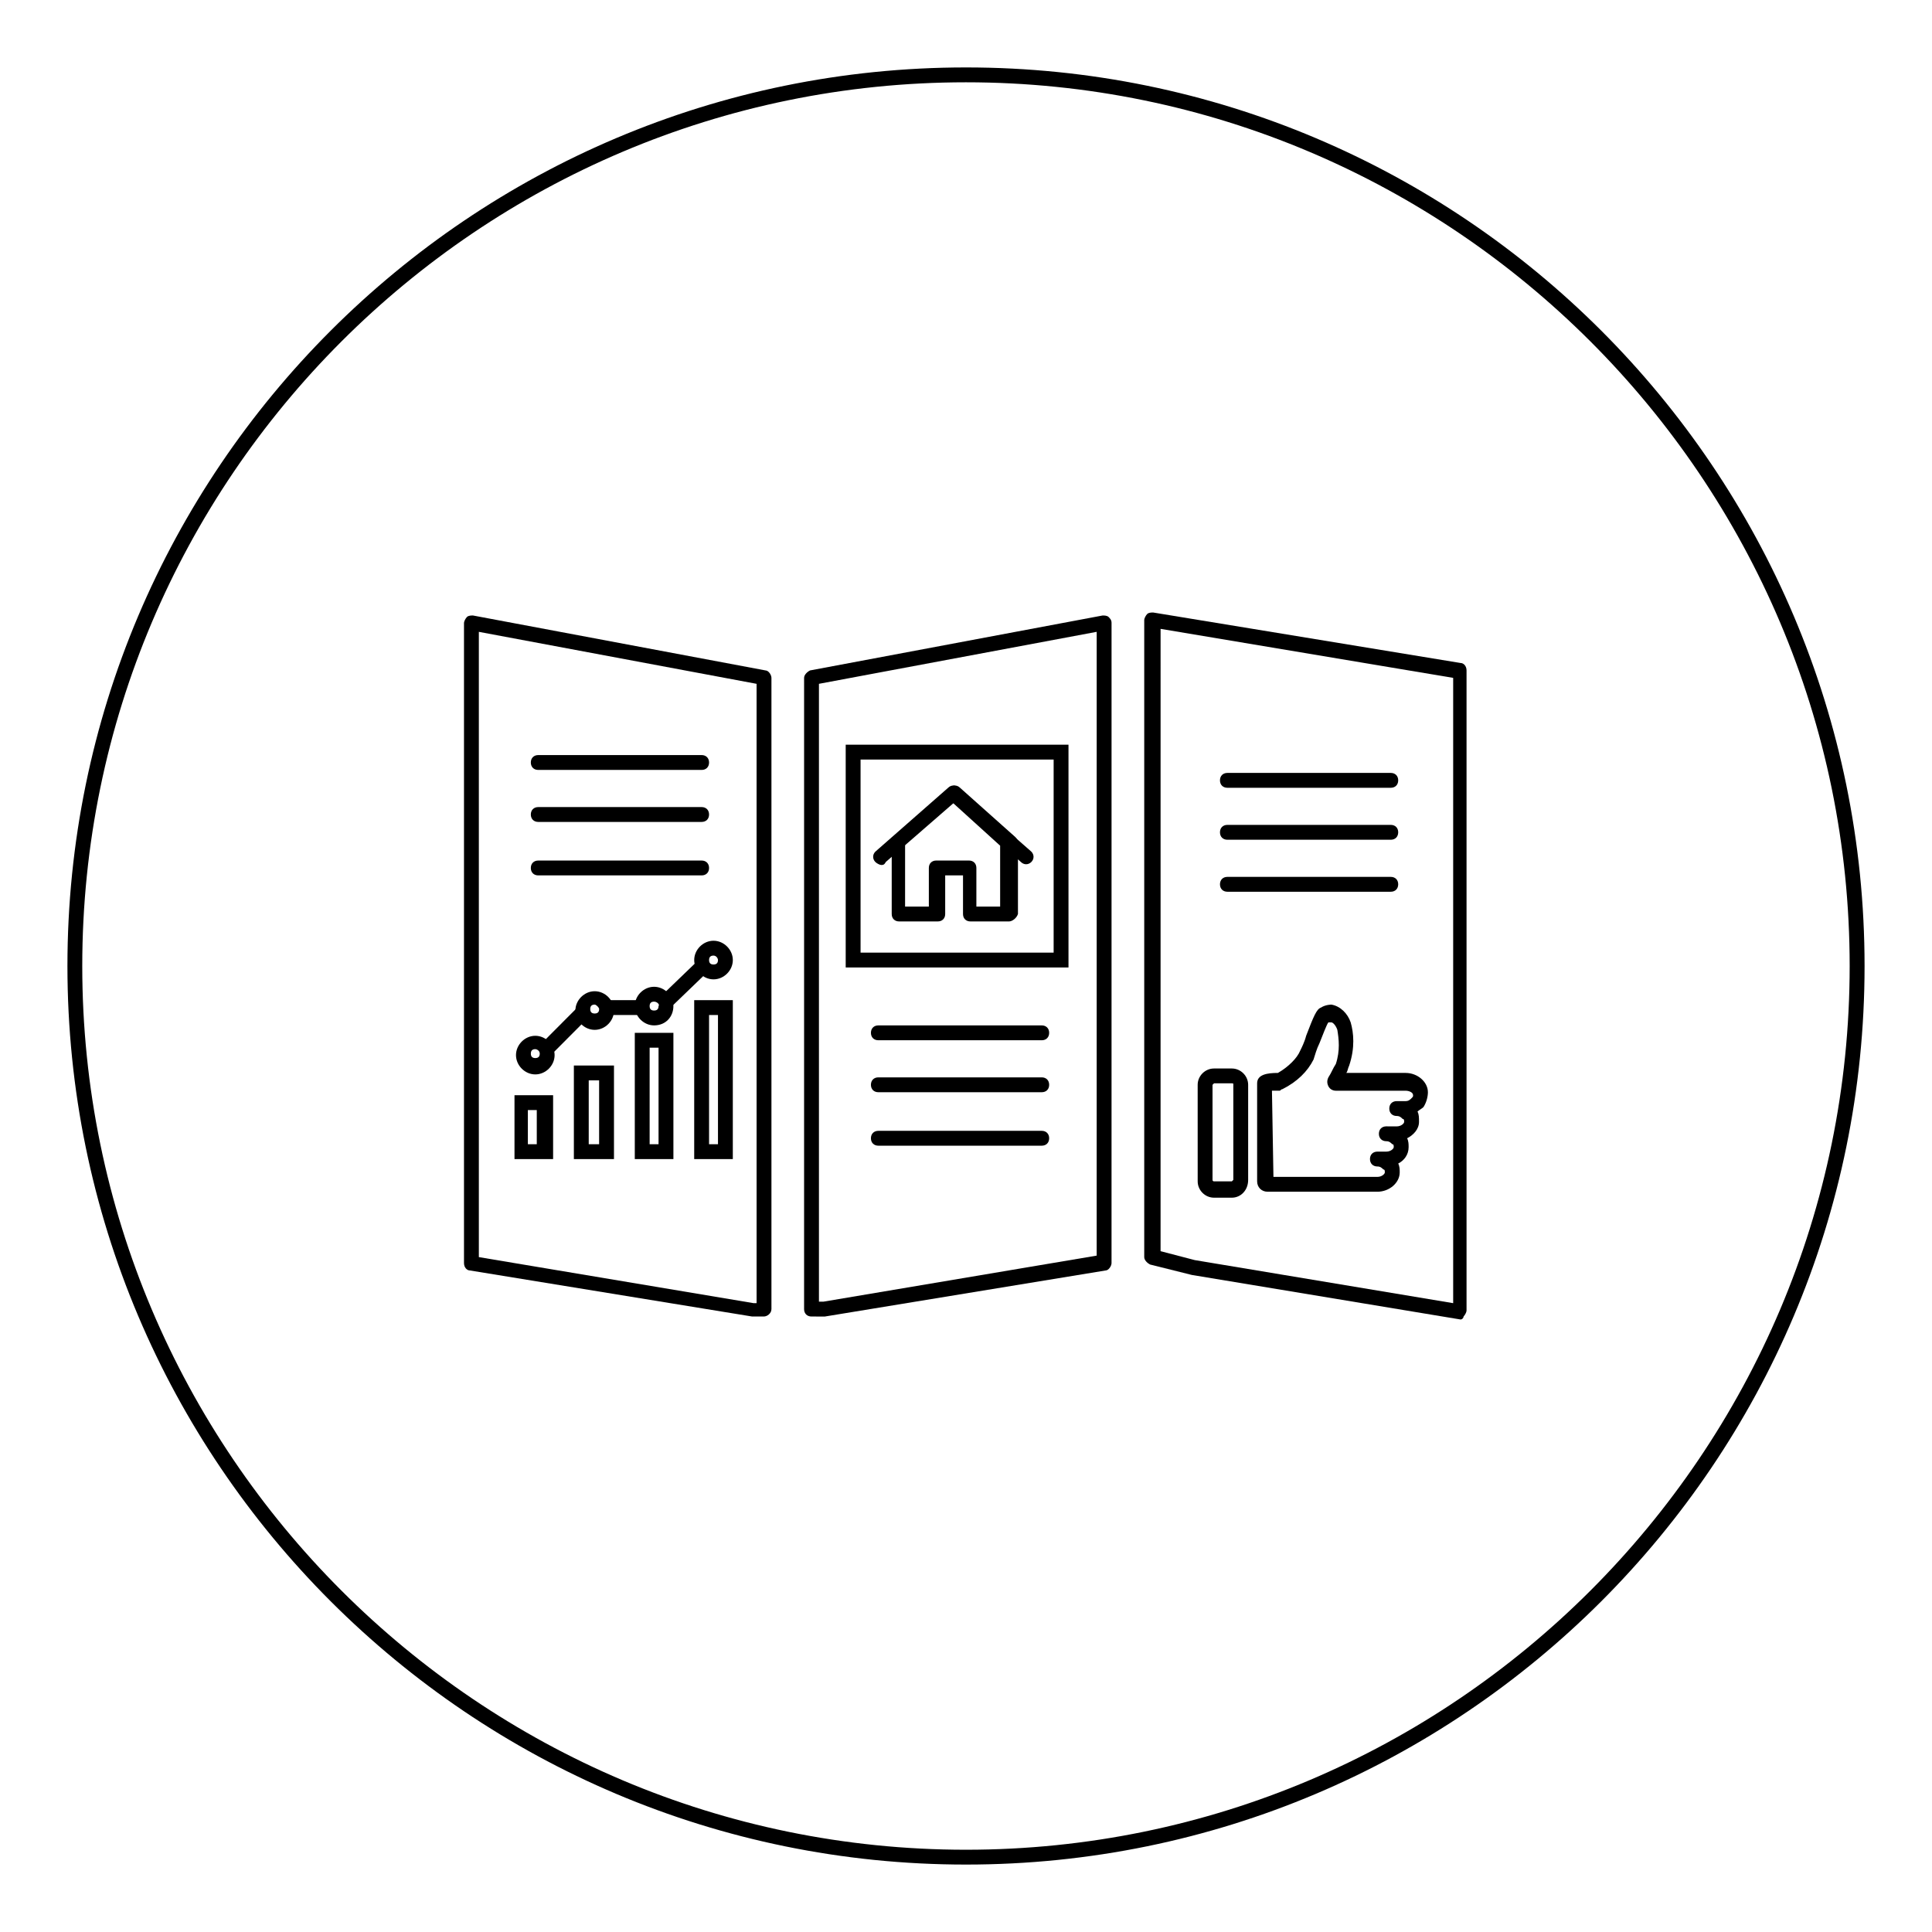 <?xml version="1.0" encoding="UTF-8"?>
<!-- Uploaded to: ICON Repo, www.iconrepo.com, Generator: ICON Repo Mixer Tools -->
<svg fill="#000000" width="800px" height="800px" version="1.1" viewBox="144 144 512 512" xmlns="http://www.w3.org/2000/svg">
 <g>
  <path d="m400 638.13c-131.46 0-238.13-106.67-238.13-238.13 0-131.46 106.66-238.13 238.13-238.13 131.46 0 238.13 106.66 238.13 238.13 0 131.46-106.67 238.13-238.13 238.13zm0-472.32c-129.1 0-234.2 105.09-234.2 234.2s105.09 234.19 234.19 234.19c129.1 0 234.19-105.09 234.19-234.19 0.004-129.1-105.09-234.2-234.19-234.2z"/>
  <path d="m531.07 493.68-71.242-11.809-11.02-2.754c-0.789-0.395-1.574-1.18-1.574-1.969v-168.86c0-0.395 0.395-1.18 0.789-1.574 0.395-0.395 1.18-0.395 1.574-0.395l81.477 13.383c0.789 0 1.574 0.789 1.574 1.969v169.64c0 0.395-0.395 1.18-0.789 1.574 0 0.395-0.395 0.789-0.789 0.789zm-79.508-18.105 9.055 2.363 68.488 11.414v-165.71l-77.539-12.988z"/>
  <path d="m359.06 492.89c-1.18 0-1.969-0.789-1.969-1.969l0.004-167.28c0-0.789 0.789-1.574 1.574-1.969l77.539-14.562c0.395 0 1.18 0 1.574 0.395 0.395 0.395 0.789 0.789 0.789 1.574l-0.004 169.64c0 0.789-0.789 1.969-1.574 1.969l-74.391 12.203zm1.969-3.934h1.18l72.422-12.203 0.004-165.31-73.605 13.777z"/>
  <path d="m346.47 492.89h-3.148l-74.785-12.203c-0.789 0-1.574-0.789-1.574-1.969v-169.64c0-0.395 0.395-1.18 0.789-1.574 0.395-0.395 1.18-0.395 1.574-0.395l77.539 14.562c0.789 0 1.574 1.18 1.574 1.969v167.28c0 1.18-1.18 1.965-1.969 1.965zm-75.57-15.742 72.816 12.203h0.789l-0.004-164.13-73.602-13.777z"/>
  <path d="m290.58 451.17h-10.234v-16.926h10.234zm-6.691-3.938h2.363v-9.055h-2.363z"/>
  <path d="m322.46 451.17h-10.234v-33.457h10.234zm-6.301-3.938h2.363v-25.586h-2.363z"/>
  <path d="m306.71 451.17h-10.629v-24.797h10.629zm-6.691-3.938h2.754v-16.926h-2.754z"/>
  <path d="m285.86 428.73c-2.754 0-5.117-2.363-5.117-5.117 0-2.754 2.363-5.117 5.117-5.117 2.754 0 5.117 2.363 5.117 5.117 0 2.758-2.363 5.117-5.117 5.117zm0-6.691c-0.789 0-1.18 0.395-1.18 1.18 0 0.789 0.395 1.18 1.18 1.18 0.789 0 1.18-0.395 1.18-1.18s-0.789-1.18-1.18-1.18z"/>
  <path d="m301.6 416.92c-2.754 0-5.117-2.363-5.117-5.117 0-2.754 2.363-5.117 5.117-5.117s5.117 2.363 5.117 5.117c0 2.758-2.363 5.117-5.117 5.117zm0-6.691c-0.789 0-1.18 0.395-1.18 1.18 0 0.789 0.395 1.18 1.18 1.18 0.789 0 1.18-0.395 1.18-1.18 0-0.391-0.785-1.18-1.18-1.18z"/>
  <path d="m317.34 415.74c-2.754 0-5.117-2.363-5.117-5.117s2.363-5.117 5.117-5.117 5.117 2.363 5.117 5.117c0 2.758-1.969 5.117-5.117 5.117zm0-6.297c-0.789 0-1.18 0.395-1.18 1.18 0 0.789 0.395 1.18 1.18 1.18 0.789 0 1.18-0.395 1.18-1.18 0.395-0.395-0.395-1.18-1.18-1.18z"/>
  <path d="m333.09 403.54c-2.754 0-5.117-2.363-5.117-5.117s2.363-5.117 5.117-5.117c2.754 0 5.117 2.363 5.117 5.117 0 2.758-2.363 5.117-5.117 5.117zm0-6.297c-0.789 0-1.18 0.395-1.18 1.18 0 0.789 0.395 1.18 1.18 1.18 0.789 0 1.18-0.395 1.18-1.18 0-0.391-0.391-1.18-1.18-1.18z"/>
  <path d="m287.07 420.97 10-10.039 2.789 2.777-10 10.039z"/>
  <path d="m304.75 409.05h9.055v3.938h-9.055z"/>
  <path d="m319.62 407.56 8.789-8.465 2.731 2.836-8.789 8.465z"/>
  <path d="m329.94 451.17h-1.969v-42.117h10.234v42.117zm1.969-3.938h2.363v-34.242h-2.363z"/>
  <path d="m329.94 348.04h-43.297c-1.18 0-1.969-0.789-1.969-1.969 0-1.18 0.789-1.969 1.969-1.969h43.297c1.18 0 1.969 0.789 1.969 1.969 0 1.184-0.789 1.969-1.969 1.969z"/>
  <path d="m329.94 361.82h-43.297c-1.18 0-1.969-0.789-1.969-1.969 0-1.18 0.789-1.969 1.969-1.969h43.297c1.18 0 1.969 0.789 1.969 1.969 0 1.18-0.789 1.969-1.969 1.969z"/>
  <path d="m329.94 375.99h-43.297c-1.18 0-1.969-0.789-1.969-1.969 0-1.18 0.789-1.969 1.969-1.969h43.297c1.18 0 1.969 0.789 1.969 1.969 0 1.184-0.789 1.969-1.969 1.969z"/>
  <path d="m509.03 459.82h-29.125c-1.574 0-2.754-1.18-2.754-2.754v-25.977c0-2.363 2.754-2.754 5.512-2.754 2.754-1.574 5.117-3.938 5.902-5.902 0.395-0.789 1.18-2.363 1.574-3.938 1.969-5.117 2.754-7.086 3.938-7.477 1.18-0.789 2.754-0.789 2.754-0.789 2.363 0.395 4.328 2.363 5.117 4.723 0.789 2.754 1.18 6.691-0.395 11.414-0.395 0.789-0.395 1.574-0.789 1.969h15.742c3.148 0 5.902 2.363 5.902 5.117 0 1.18-0.395 2.754-1.18 3.938-0.395 0.395-1.18 0.789-1.574 1.18 0.395 0.789 0.395 1.574 0.395 2.754 0 1.969-1.574 3.543-3.148 4.328 0.395 0.789 0.395 1.574 0.395 2.363 0 1.969-1.18 3.543-2.754 4.328 0.395 0.789 0.395 1.574 0.395 2.363-0.004 2.754-2.758 5.113-5.906 5.113zm-27.555-3.934h27.551c1.18 0 1.969-0.789 1.969-1.18 0-0.395 0-0.789-0.395-0.789-0.395-0.395-0.789-0.789-1.574-0.789-1.18 0-1.969-0.789-1.969-1.969 0-1.18 0.789-1.969 1.969-1.969h2.363c1.18 0 1.969-0.789 1.969-1.18 0-0.395 0-0.789-0.395-0.789-0.395-0.395-0.789-0.789-1.574-0.789-1.18 0-1.969-0.789-1.969-1.969s0.789-1.969 1.969-1.969l2.758 0.008c1.18 0 1.969-0.789 1.969-1.18 0-0.395 0-0.789-0.395-0.789-0.395-0.395-0.789-0.789-1.574-0.789-1.18 0-1.969-0.789-1.969-1.969s0.789-1.969 1.969-1.969h2.363c0.789 0 1.18-0.395 1.574-0.789 0.395-0.395 0.395-0.395 0.395-0.789 0-0.789-1.18-1.18-1.969-1.18h-18.5c-0.789 0-1.574-0.395-1.969-1.18-0.395-0.789-0.395-1.574 0-2.363 0.789-1.18 1.18-2.363 1.969-3.543 1.18-3.543 0.789-6.691 0.395-9.055-0.395-1.18-1.18-1.969-1.574-1.969h-0.789c-0.395 0.395-1.574 3.543-2.363 5.512-0.789 1.574-1.18 3.148-1.574 4.328-1.574 3.148-4.328 5.902-8.266 7.871-0.395 0-0.395 0.395-0.789 0.395h-1.969z"/>
  <path d="m470.45 461.4h-4.723c-2.363 0-4.328-1.969-4.328-4.328l-0.004-25.582c0-2.363 1.969-4.328 4.328-4.328h4.723c2.363 0 4.328 1.969 4.328 4.328v25.191c0.004 2.754-1.961 4.719-4.324 4.719zm-4.723-30.305-0.395 0.395v25.191c0 0.395 0.395 0.395 0.395 0.395h4.723l0.395-0.395v-25.191c0-0.395 0-0.395-0.395-0.395z"/>
  <path d="m427.16 400.39h-59.039v-59.039h59.039zm-55.102-3.934h51.168v-51.168h-51.168z"/>
  <path d="m420.07 419.68h-43.297c-1.18 0-1.969-0.789-1.969-1.969 0-1.18 0.789-1.969 1.969-1.969h43.297c1.18 0 1.969 0.789 1.969 1.969 0 1.18-0.785 1.969-1.969 1.969z"/>
  <path d="m420.07 433.45h-43.297c-1.18 0-1.969-0.789-1.969-1.969s0.789-1.969 1.969-1.969h43.297c1.18 0 1.969 0.789 1.969 1.969 0 1.184-0.785 1.969-1.969 1.969z"/>
  <path d="m420.07 447.62h-43.297c-1.18 0-1.969-0.789-1.969-1.969s0.789-1.969 1.969-1.969h43.297c1.18 0 1.969 0.789 1.969 1.969s-0.785 1.969-1.969 1.969z"/>
  <path d="m512.57 352.77h-43.297c-1.18 0-1.969-0.789-1.969-1.969s0.789-1.969 1.969-1.969h43.297c1.18 0 1.969 0.789 1.969 1.969-0.004 1.184-0.789 1.969-1.969 1.969z"/>
  <path d="m512.57 366.54h-43.297c-1.18 0-1.969-0.789-1.969-1.969 0-1.18 0.789-1.969 1.969-1.969h43.297c1.18 0 1.969 0.789 1.969 1.969-0.004 1.18-0.789 1.969-1.969 1.969z"/>
  <path d="m512.57 380.32h-43.297c-1.18 0-1.969-0.789-1.969-1.969 0-1.18 0.789-1.969 1.969-1.969h43.297c1.18 0 1.969 0.789 1.969 1.969-0.004 1.18-0.789 1.969-1.969 1.969z"/>
  <path d="m411.41 388.19h-10.234c-1.18 0-1.969-0.789-1.969-1.969v-10.234h-4.723v10.234c0 1.18-0.789 1.969-1.969 1.969h-10.234c-1.18 0-1.969-0.789-1.969-1.969v-18.895c0-0.395 0.395-1.18 0.789-1.574l14.562-12.988c0.789-0.789 1.969-0.789 2.754 0l14.562 12.988c0.395 0.395 0.789 0.789 0.789 1.574v18.895c-0.391 1.18-1.574 1.969-2.359 1.969zm-8.66-3.938h6.297v-16.137l-12.594-11.414-12.594 11.02-0.004 16.531h6.297v-10.234c0-1.18 0.789-1.969 1.969-1.969h8.66c1.18 0 1.969 0.789 1.969 1.969z"/>
  <path d="m377.56 373.23c-0.395 0-1.18-0.395-1.574-0.789-0.789-0.789-0.789-1.969 0-2.754l19.285-16.926c0.789-0.789 1.969-0.789 2.754 0l19.285 16.926c0.789 0.789 0.789 1.969 0 2.754-0.789 0.789-1.969 0.789-2.754 0l-17.711-15.742-18.105 15.742c-0.391 0.789-0.785 0.789-1.18 0.789z"/>
 </g>
</svg>